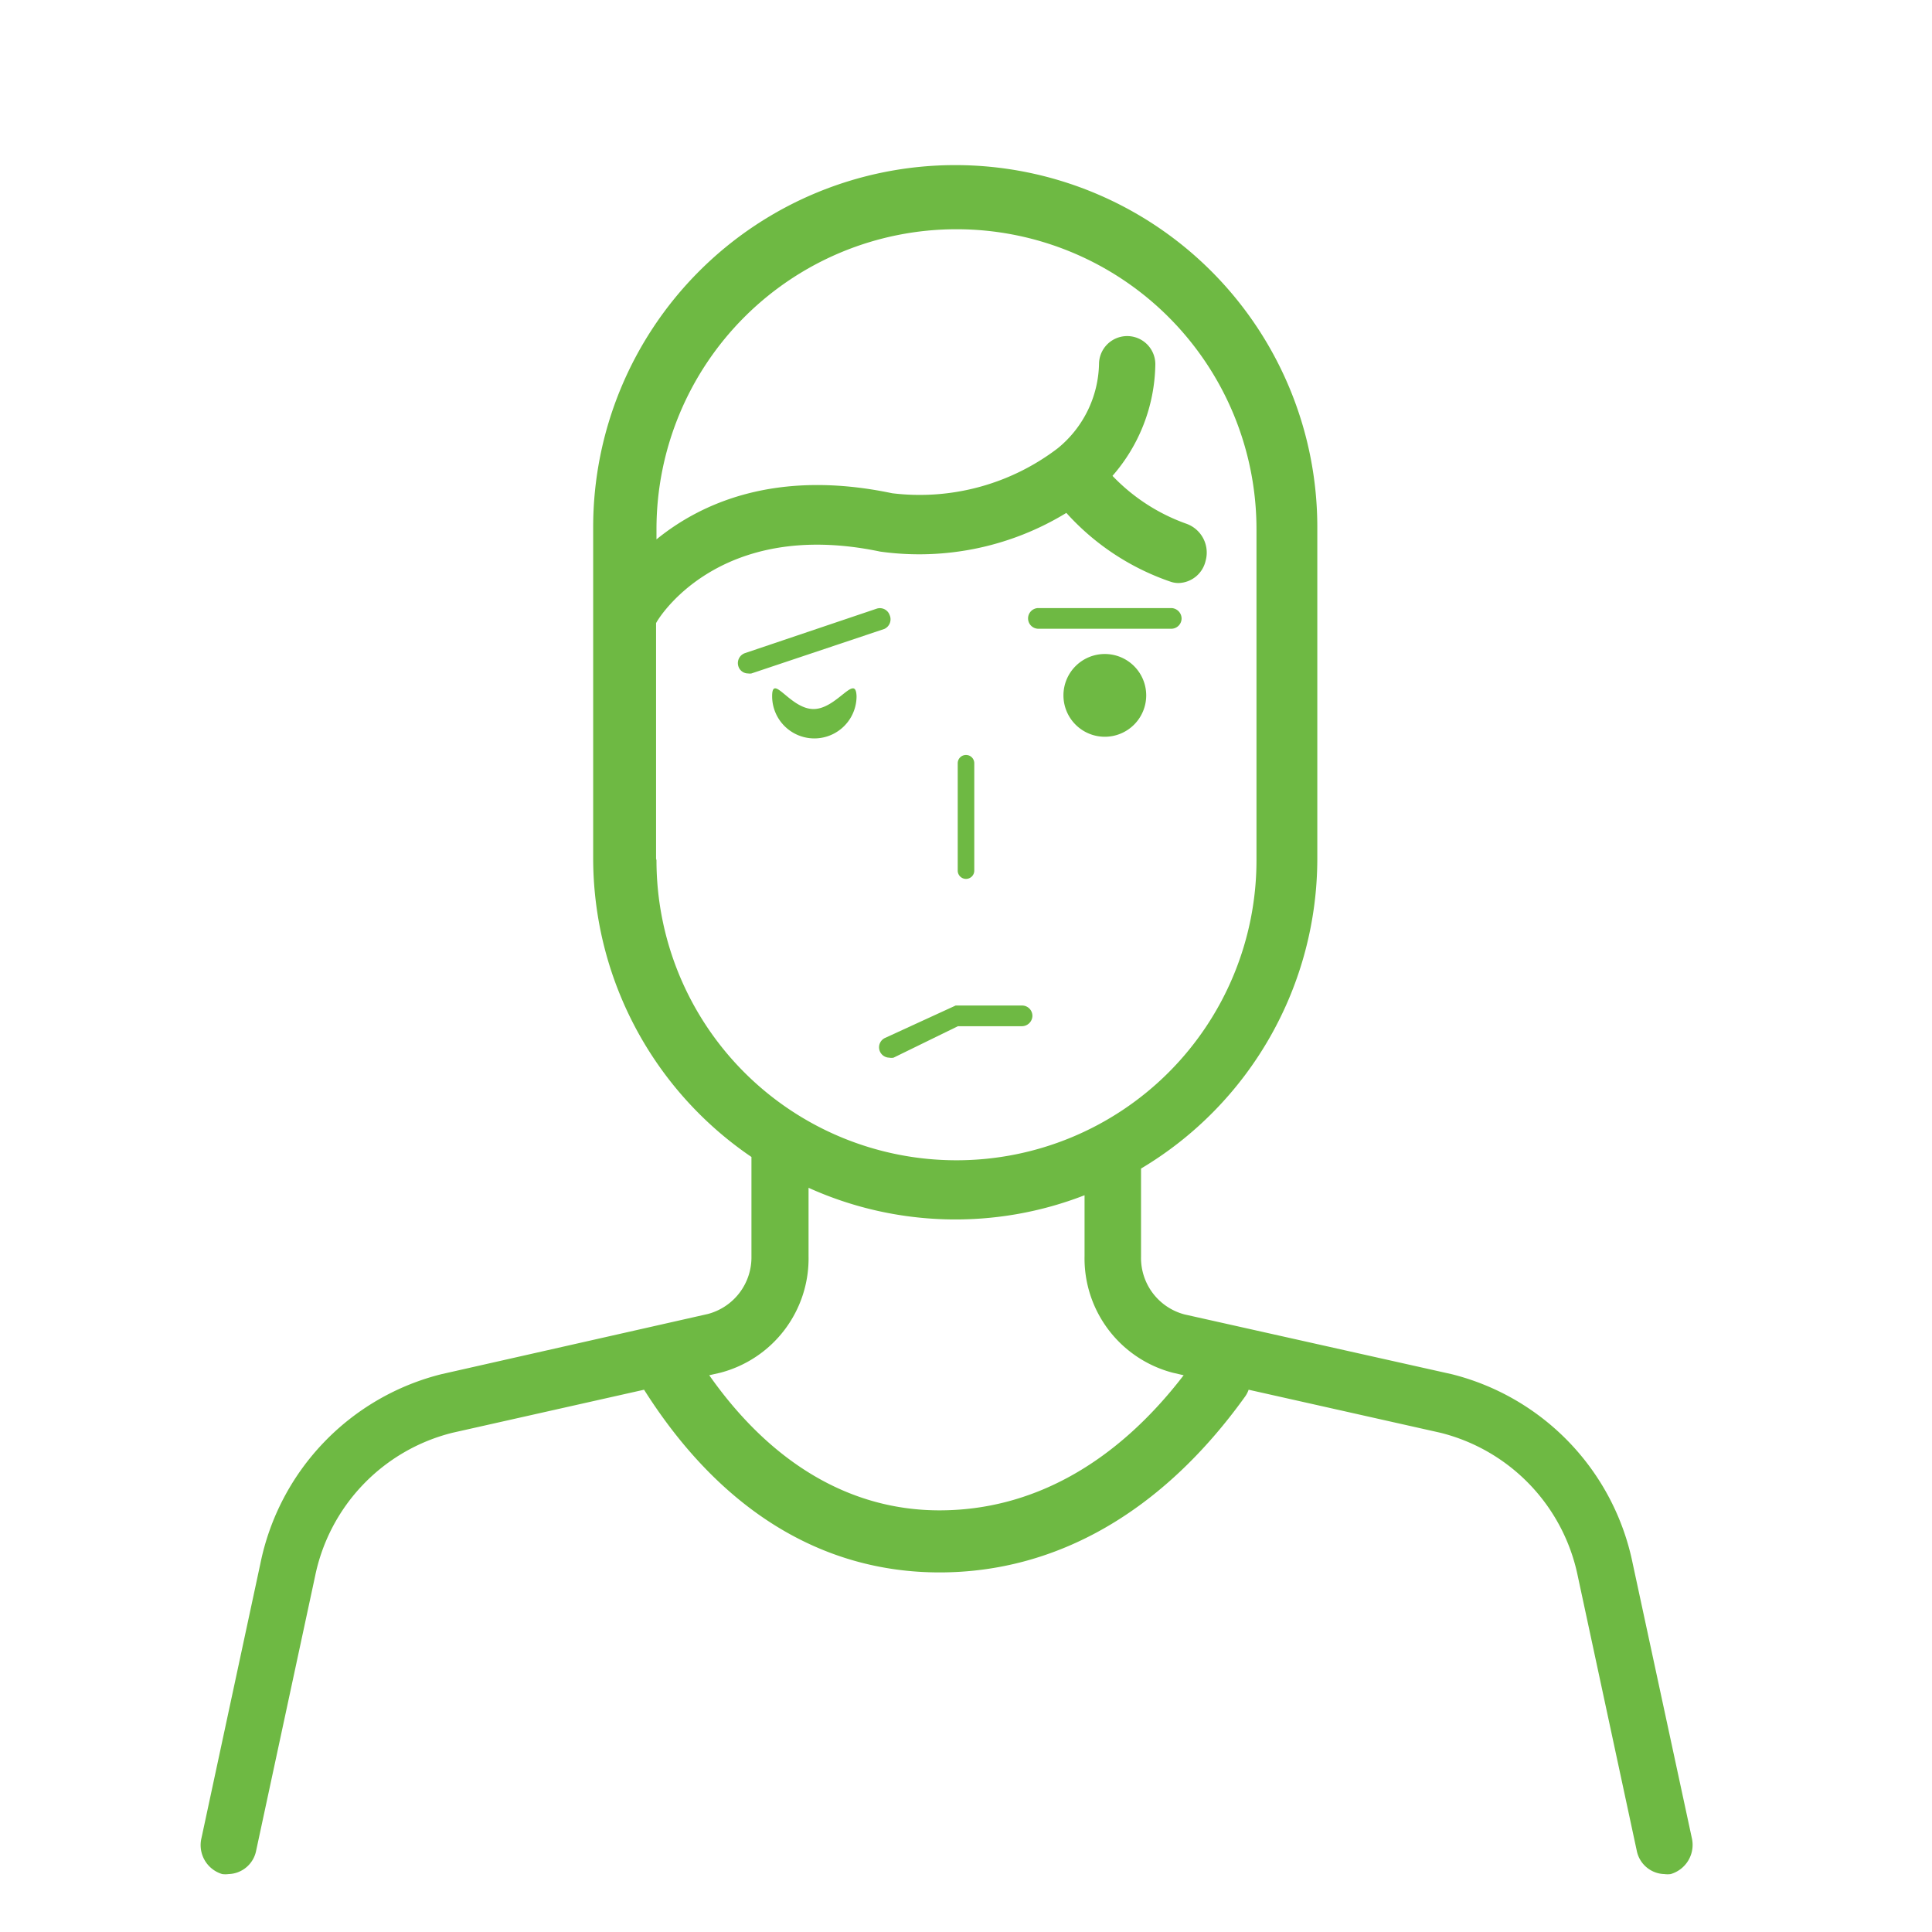 <svg viewBox="0 0 93.38 93.38" xmlns="http://www.w3.org/2000/svg"><path d="m0 0h93.38v93.38h-93.38z" fill="none"/><g fill="#6eb943"><path d="m81.77 88.83-2.86-13.28a11.87 11.87 0 0 0 -8.74-9.13l-12.92-2.89a2.82 2.82 0 0 1 -2.1-2.78v-4.27a17.45 17.45 0 0 0 8.52-15v-16a17.48 17.48 0 0 0 -35 0v16a17.47 17.47 0 0 0 7.65 14.44v4.81a2.83 2.83 0 0 1 -2.11 2.78l-12.88 2.91a11.87 11.87 0 0 0 -8.74 9.13l-2.85 13.28a1.46 1.46 0 0 0 1 1.75 1.15 1.15 0 0 0 .31 0 1.4 1.4 0 0 0 1.33-1.13l2.85-13.27a9 9 0 0 1 6.64-6.93l9.26-2.08c3.69 5.83 8.61 8.83 14.28 8.83s10.78-2.94 14.77-8.5a1.29 1.29 0 0 0 .17-.33l9.27 2.08a9 9 0 0 1 6.64 6.93l2.85 13.27a1.4 1.4 0 0 0 1.33 1.13 1.15 1.15 0 0 0 .31 0 1.47 1.47 0 0 0 1.02-1.75zm-50.06-47.33v-11.33-.05c0-.05 2.91-5.12 10.83-3.46a13.64 13.64 0 0 0 9-1.87 12 12 0 0 0 5.05 3.33 1.19 1.19 0 0 0 .37.06 1.38 1.38 0 0 0 1.31-1.07 1.48 1.48 0 0 0 -.94-1.8 9.2 9.2 0 0 1 -3.56-2.31 8.36 8.36 0 0 0 2.07-5.34 1.36 1.36 0 1 0 -2.72-.11 5.4 5.4 0 0 1 -2 4.12 11 11 0 0 1 -8 2.17c-5.66-1.19-9.29.52-11.39 2.23v-.49a14.48 14.48 0 0 1 29 0v16a14.48 14.48 0 0 1 -29 0zm13.7 31.5c-4.29 0-8.12-2.25-11.13-6.53l.53-.12a5.71 5.71 0 0 0 4.27-5.64v-3.3a17.23 17.23 0 0 0 13.34.36v2.94a5.71 5.71 0 0 0 4.27 5.64l.52.12c-3.31 4.31-7.37 6.53-11.8 6.53z"/><path d="m50.19 30.39h6.42a.5.5 0 0 0 .5-.5.51.51 0 0 0 -.5-.5h-6.42a.5.5 0 0 0 -.5.5.5.5 0 0 0 .5.5z"/><path d="m49.4 49.6a.51.51 0 0 0 .5-.5.5.5 0 0 0 -.5-.5h-3.21l-3.42 1.57a.5.5 0 0 0 .21.95.5.5 0 0 0 .21 0l3.11-1.52z"/><path d="m46.69 42.48a.4.4 0 0 0 .4-.41v-5.18a.4.4 0 0 0 -.8 0v5.18a.4.4 0 0 0 .4.41z"/><path d="m53.4 31.61a2 2 0 1 0 2 2 2 2 0 0 0 -2-2z"/><path d="m43 29.73a.5.5 0 0 0 -.63-.31l-6.37 2.15a.51.51 0 0 0 -.31.64.49.49 0 0 0 .47.34.45.45 0 0 0 .16 0l6.42-2.15a.51.51 0 0 0 .26-.67z"/><path d="m39.32 34.27c-1.13 0-2-1.75-2-.62a2 2 0 0 0 4.08 0c-.04-1.13-.95.62-2.08.62z"/></g></svg>